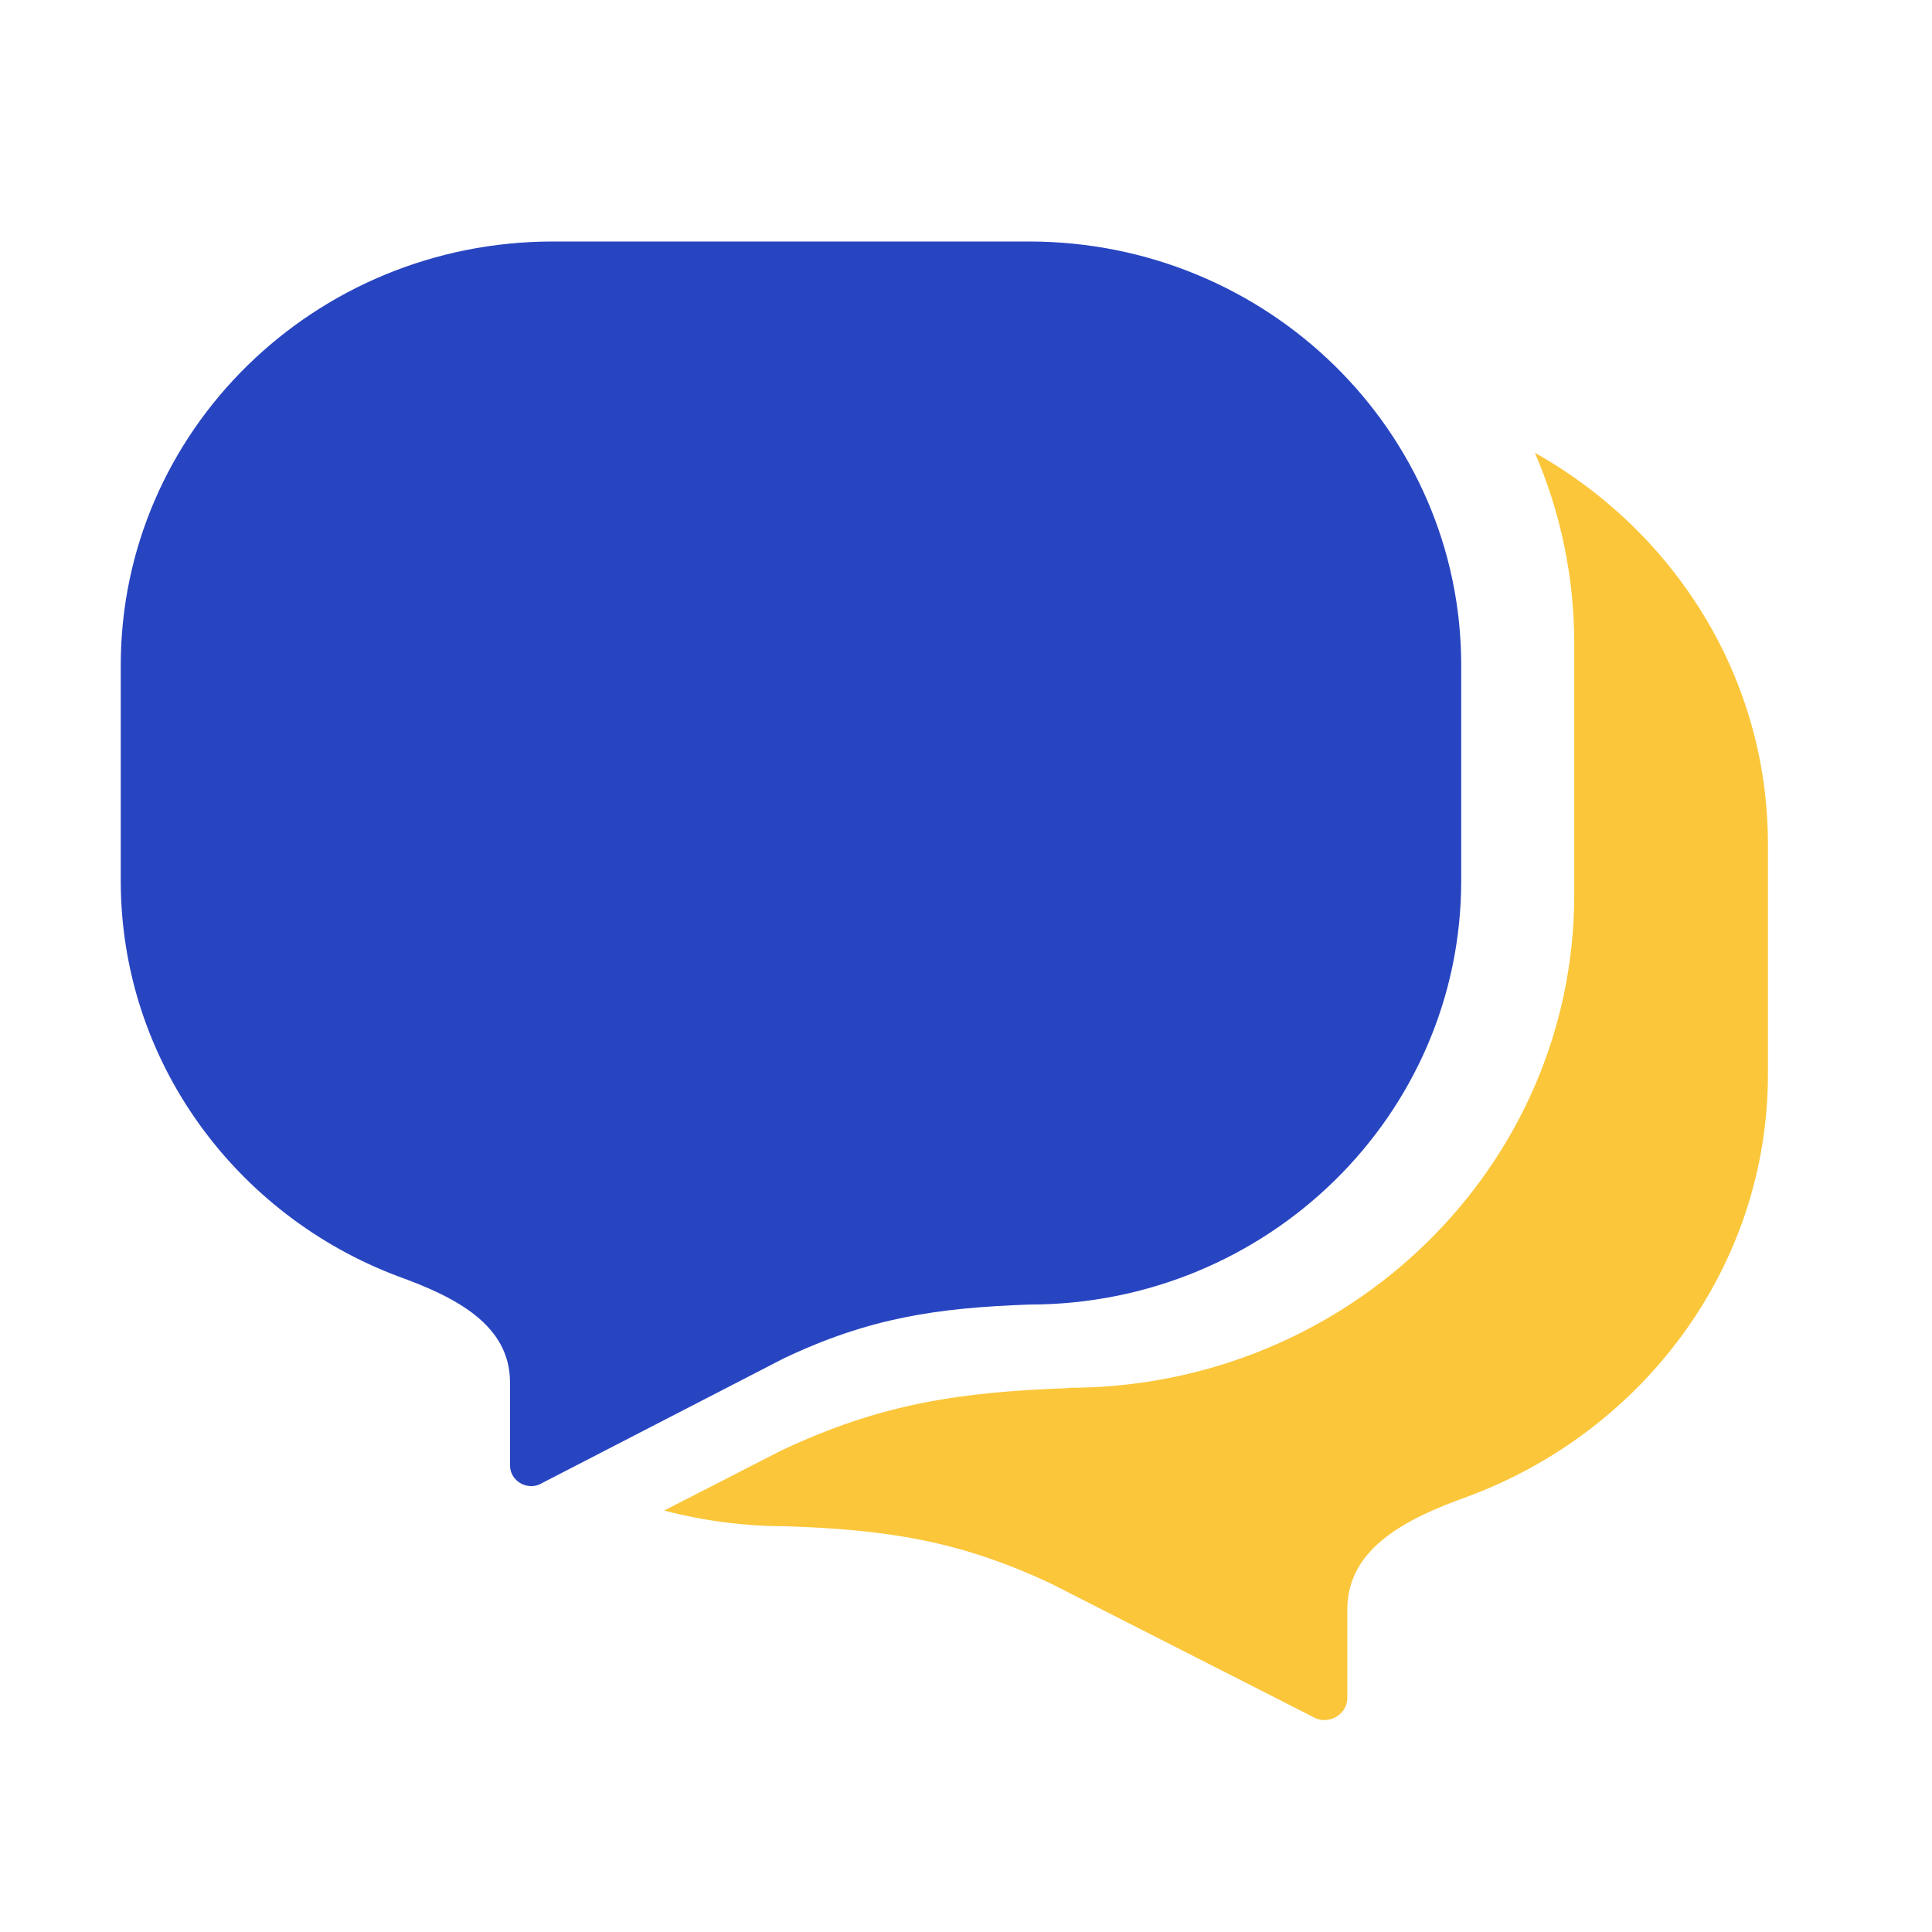 <svg width="56" height="56" viewBox="0 0 56 56" fill="none" xmlns="http://www.w3.org/2000/svg">
<path d="M29.836 37.813C27.16 37.91 25.205 38.194 22.72 39.372L15.728 42.979C15.322 43.239 14.783 42.947 14.783 42.475V40.071C14.783 38.406 13.218 37.601 11.552 37C6.847 35.237 3.5 30.761 3.5 25.53L3.5 19.283C3.5 12.5 9.109 7 16.026 7H29.828C36.745 7 42.354 12.5 42.354 19.283V25.53C42.354 32.313 36.753 37.813 29.836 37.813Z" fill="#2845C1"/>
<path d="M44.49 13.125C48.528 15.394 51.244 19.622 51.244 24.468V31.136C51.244 36.718 47.627 41.493 42.54 43.379C40.749 44.019 39.052 44.879 39.052 46.655V49.215C39.052 49.72 38.47 50.031 38.035 49.754L30.47 45.905C27.783 44.642 25.678 44.34 22.783 44.239C21.56 44.239 20.377 44.078 19.25 43.784L22.637 42.048C25.547 40.675 27.836 40.349 30.972 40.235L30.964 40.226C39.064 40.226 45.63 33.827 45.63 25.932V18.657C45.63 16.695 45.224 14.827 44.49 13.125Z" fill="#FBC63A"/>
</svg>
